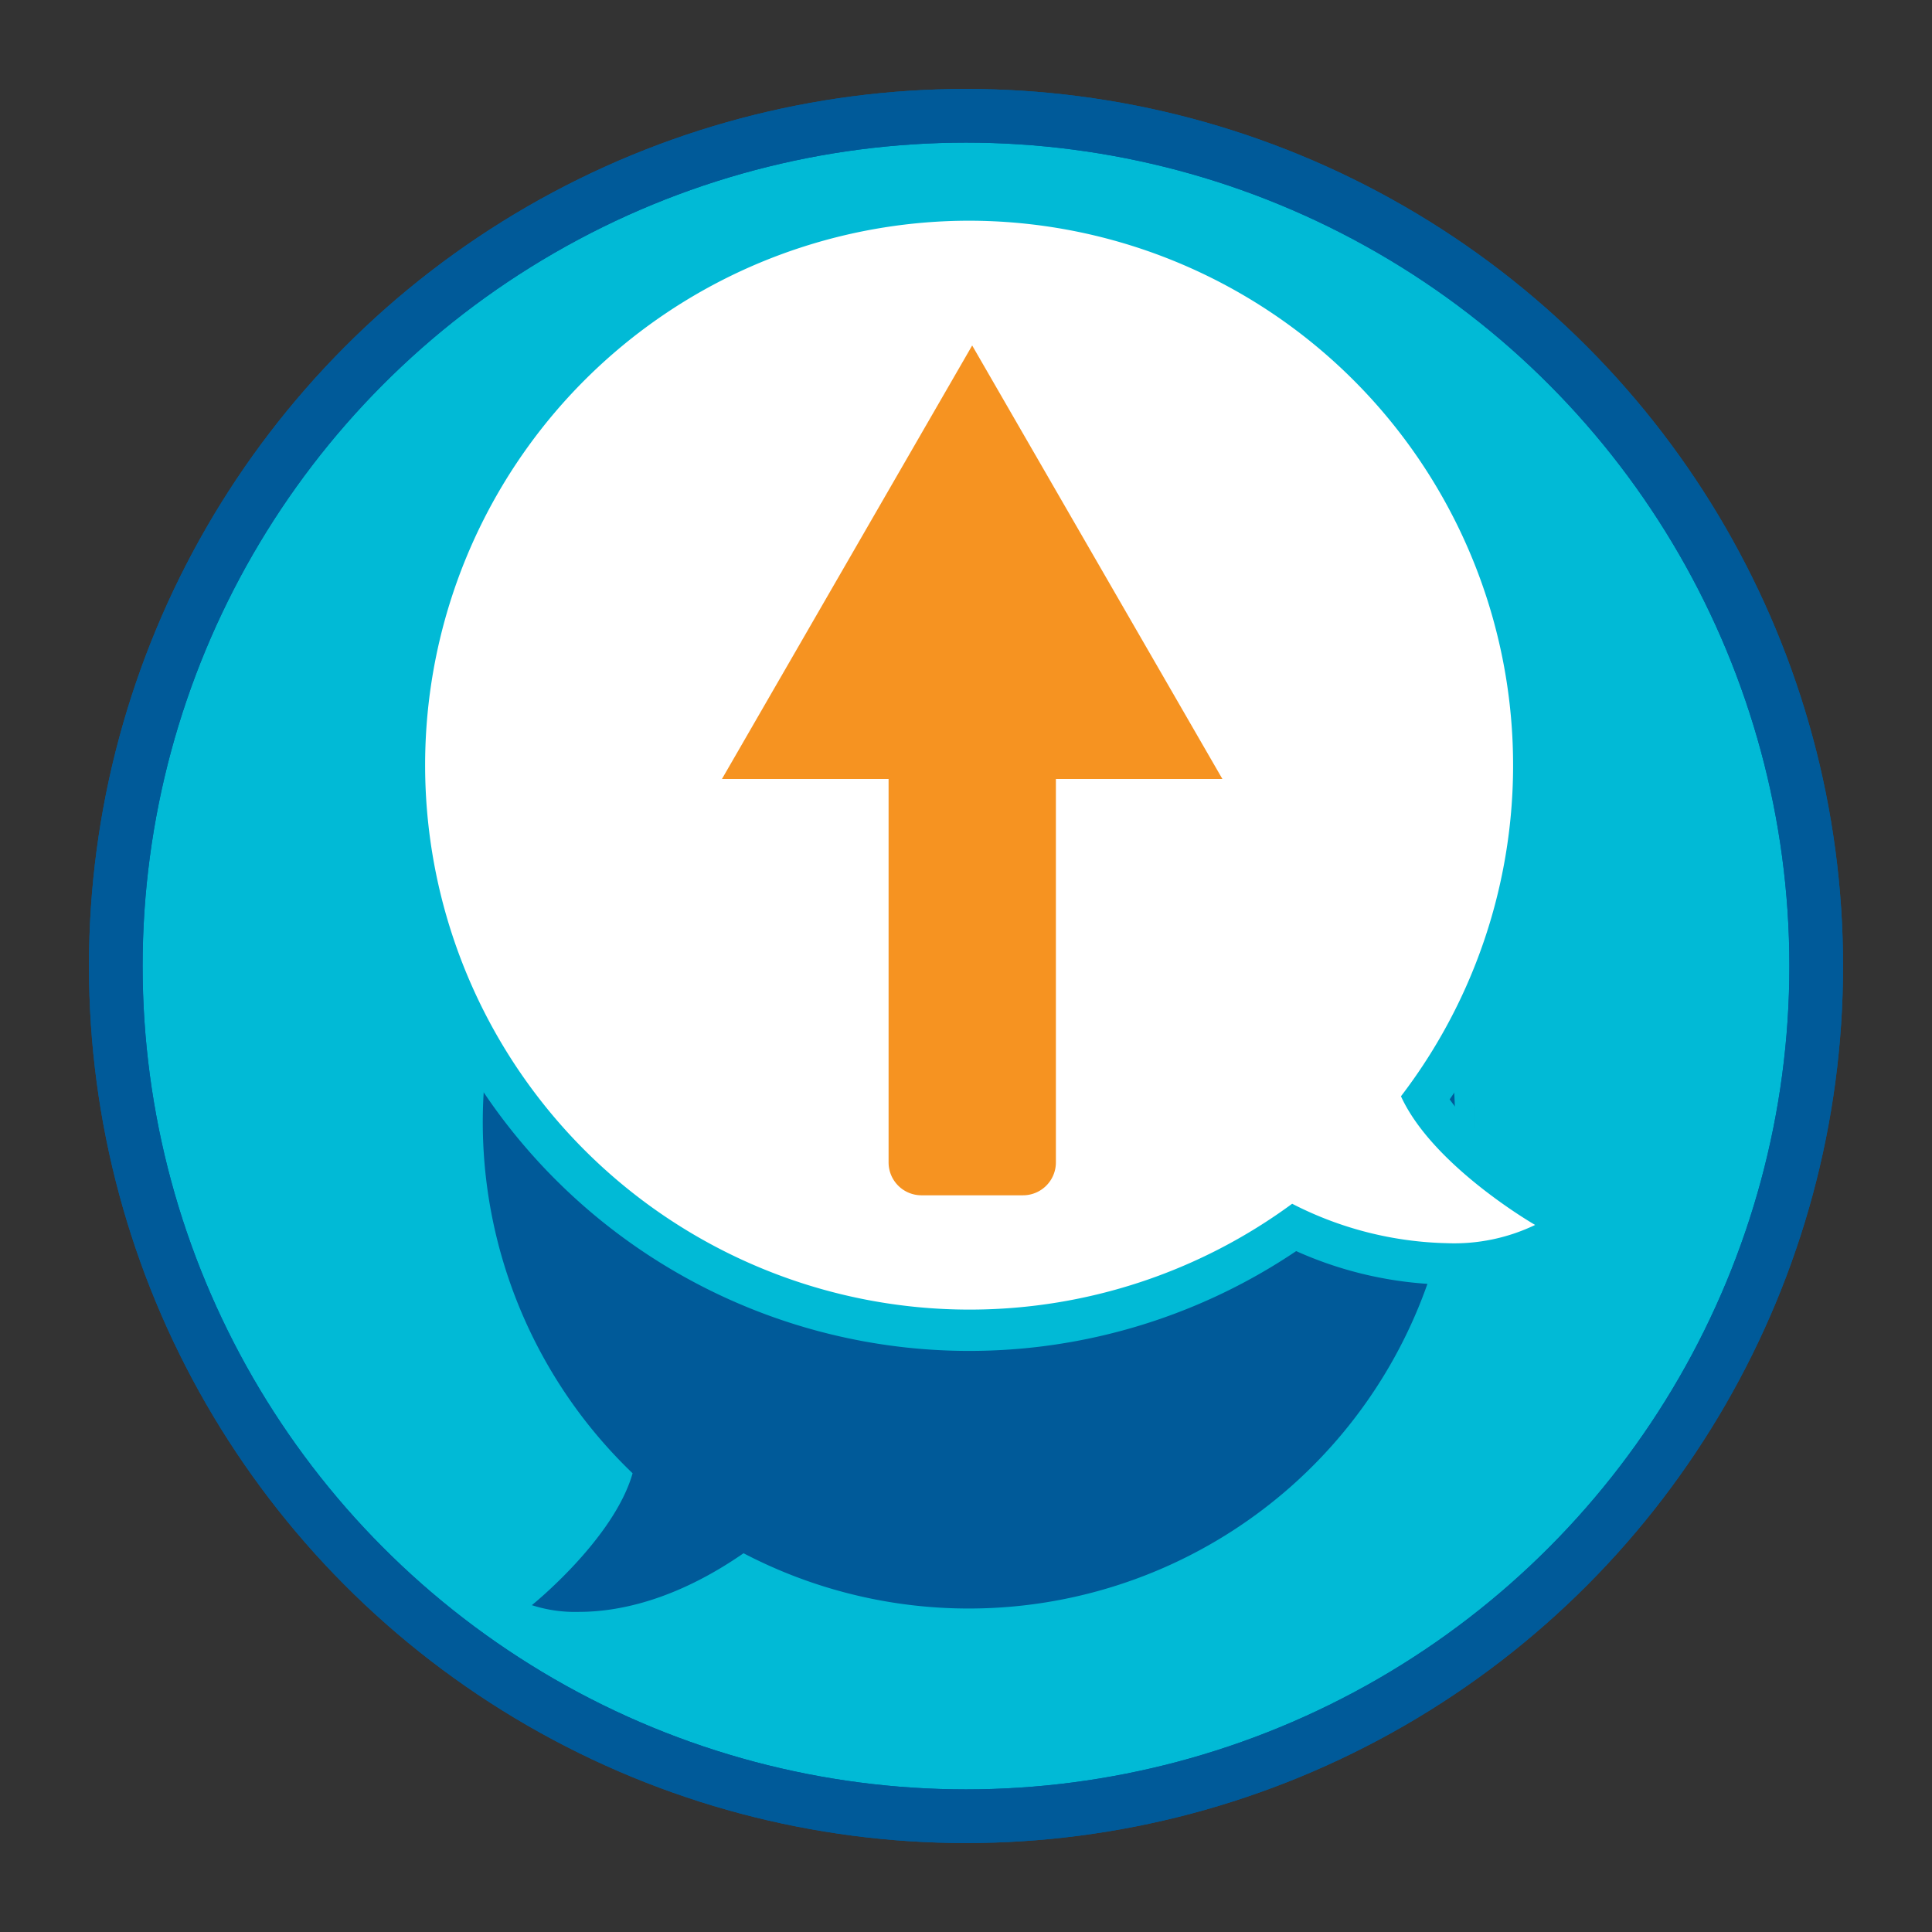 <svg id="Layer_1" data-name="Layer 1" xmlns="http://www.w3.org/2000/svg" viewBox="0 0 144 144"><rect x="0" y="0" width="144" height="144" fill="#333333" stroke="none"/><defs><style>.cls-1,.cls-3{fill:#01bad6;}.cls-1,.cls-6{stroke:#005a99;stroke-miterlimit:10;stroke-width:4px;}.cls-2{fill:#005a99;}.cls-4{fill:#fff;}.cls-5{fill:#f69321;}.cls-6{fill:none;}</style></defs><title>improves communication</title><circle class="cls-1" cx="72" cy="72" r="63.37"/><path class="cls-2" d="M43.15,121.5a11.66,11.66,0,0,1-4-.6L37,120l1.82-1.46c.06,0,5.17-4.19,6.8-8.39A37.62,37.62,0,0,1,72.19,46a38.46,38.46,0,0,1,5.86.46,37.61,37.61,0,0,1-5.77,74.77,38.45,38.45,0,0,1-5.86-.45,37.56,37.56,0,0,1-10.91-3.46C50.31,120.77,45.94,121.5,43.15,121.5Z"/><path class="cls-3" d="M72.19,47.39a36.25,36.25,0,1,1-16.77,68.38c-5.17,3.58-9.47,4.37-12.27,4.37a10.51,10.51,0,0,1-3.51-.5s6.11-4.91,7.51-9.83a36.25,36.25,0,0,1,25-62.42m0-2.72v0h0A39,39,0,0,0,44,110.48a25.85,25.85,0,0,1-6,7l-3.63,2.93,4.33,1.72a13.16,13.16,0,0,0,4.51.69,23.55,23.55,0,0,0,12.46-4,38.8,38.8,0,0,0,10.6,3.25,39.93,39.93,0,0,0,6.07.47,39,39,0,0,0-.09-77.95Z"/><path class="cls-4" d="M72.18,99.16a42.11,42.11,0,1,1,34-17.3c2.52,4.37,8.88,8.08,9,8.12l2.26,1.31-2.25,1.32a15.33,15.33,0,0,1-7.33,1.57,27.64,27.64,0,0,1-11.39-2.7,42.47,42.47,0,0,1-24.26,7.68Z"/><path class="cls-3" d="M72.21,16.45a40.59,40.59,0,0,1,32.21,65.26c2.38,5.21,10,9.59,10,9.59a13.92,13.92,0,0,1-6.56,1.36,26.46,26.46,0,0,1-11.55-2.94A40.58,40.58,0,1,1,72.21,16.45m0-3a43.62,43.62,0,1,0,24.4,79.8,28.46,28.46,0,0,0,11.23,2.5,16.86,16.86,0,0,0,8.1-1.78l4.52-2.65-4.54-2.62c-1.62-.94-5.74-3.74-7.87-6.76A43.64,43.64,0,0,0,72.21,13.41Z"/><path class="cls-5" d="M91.11,58.06H78.7V86.64a2.45,2.45,0,0,1-2.45,2.45H68.67a2.45,2.45,0,0,1-2.44-2.45V58.06H53.81L72.46,25.75Z"/><circle class="cls-6" cx="72" cy="72" r="63.37"/></svg>